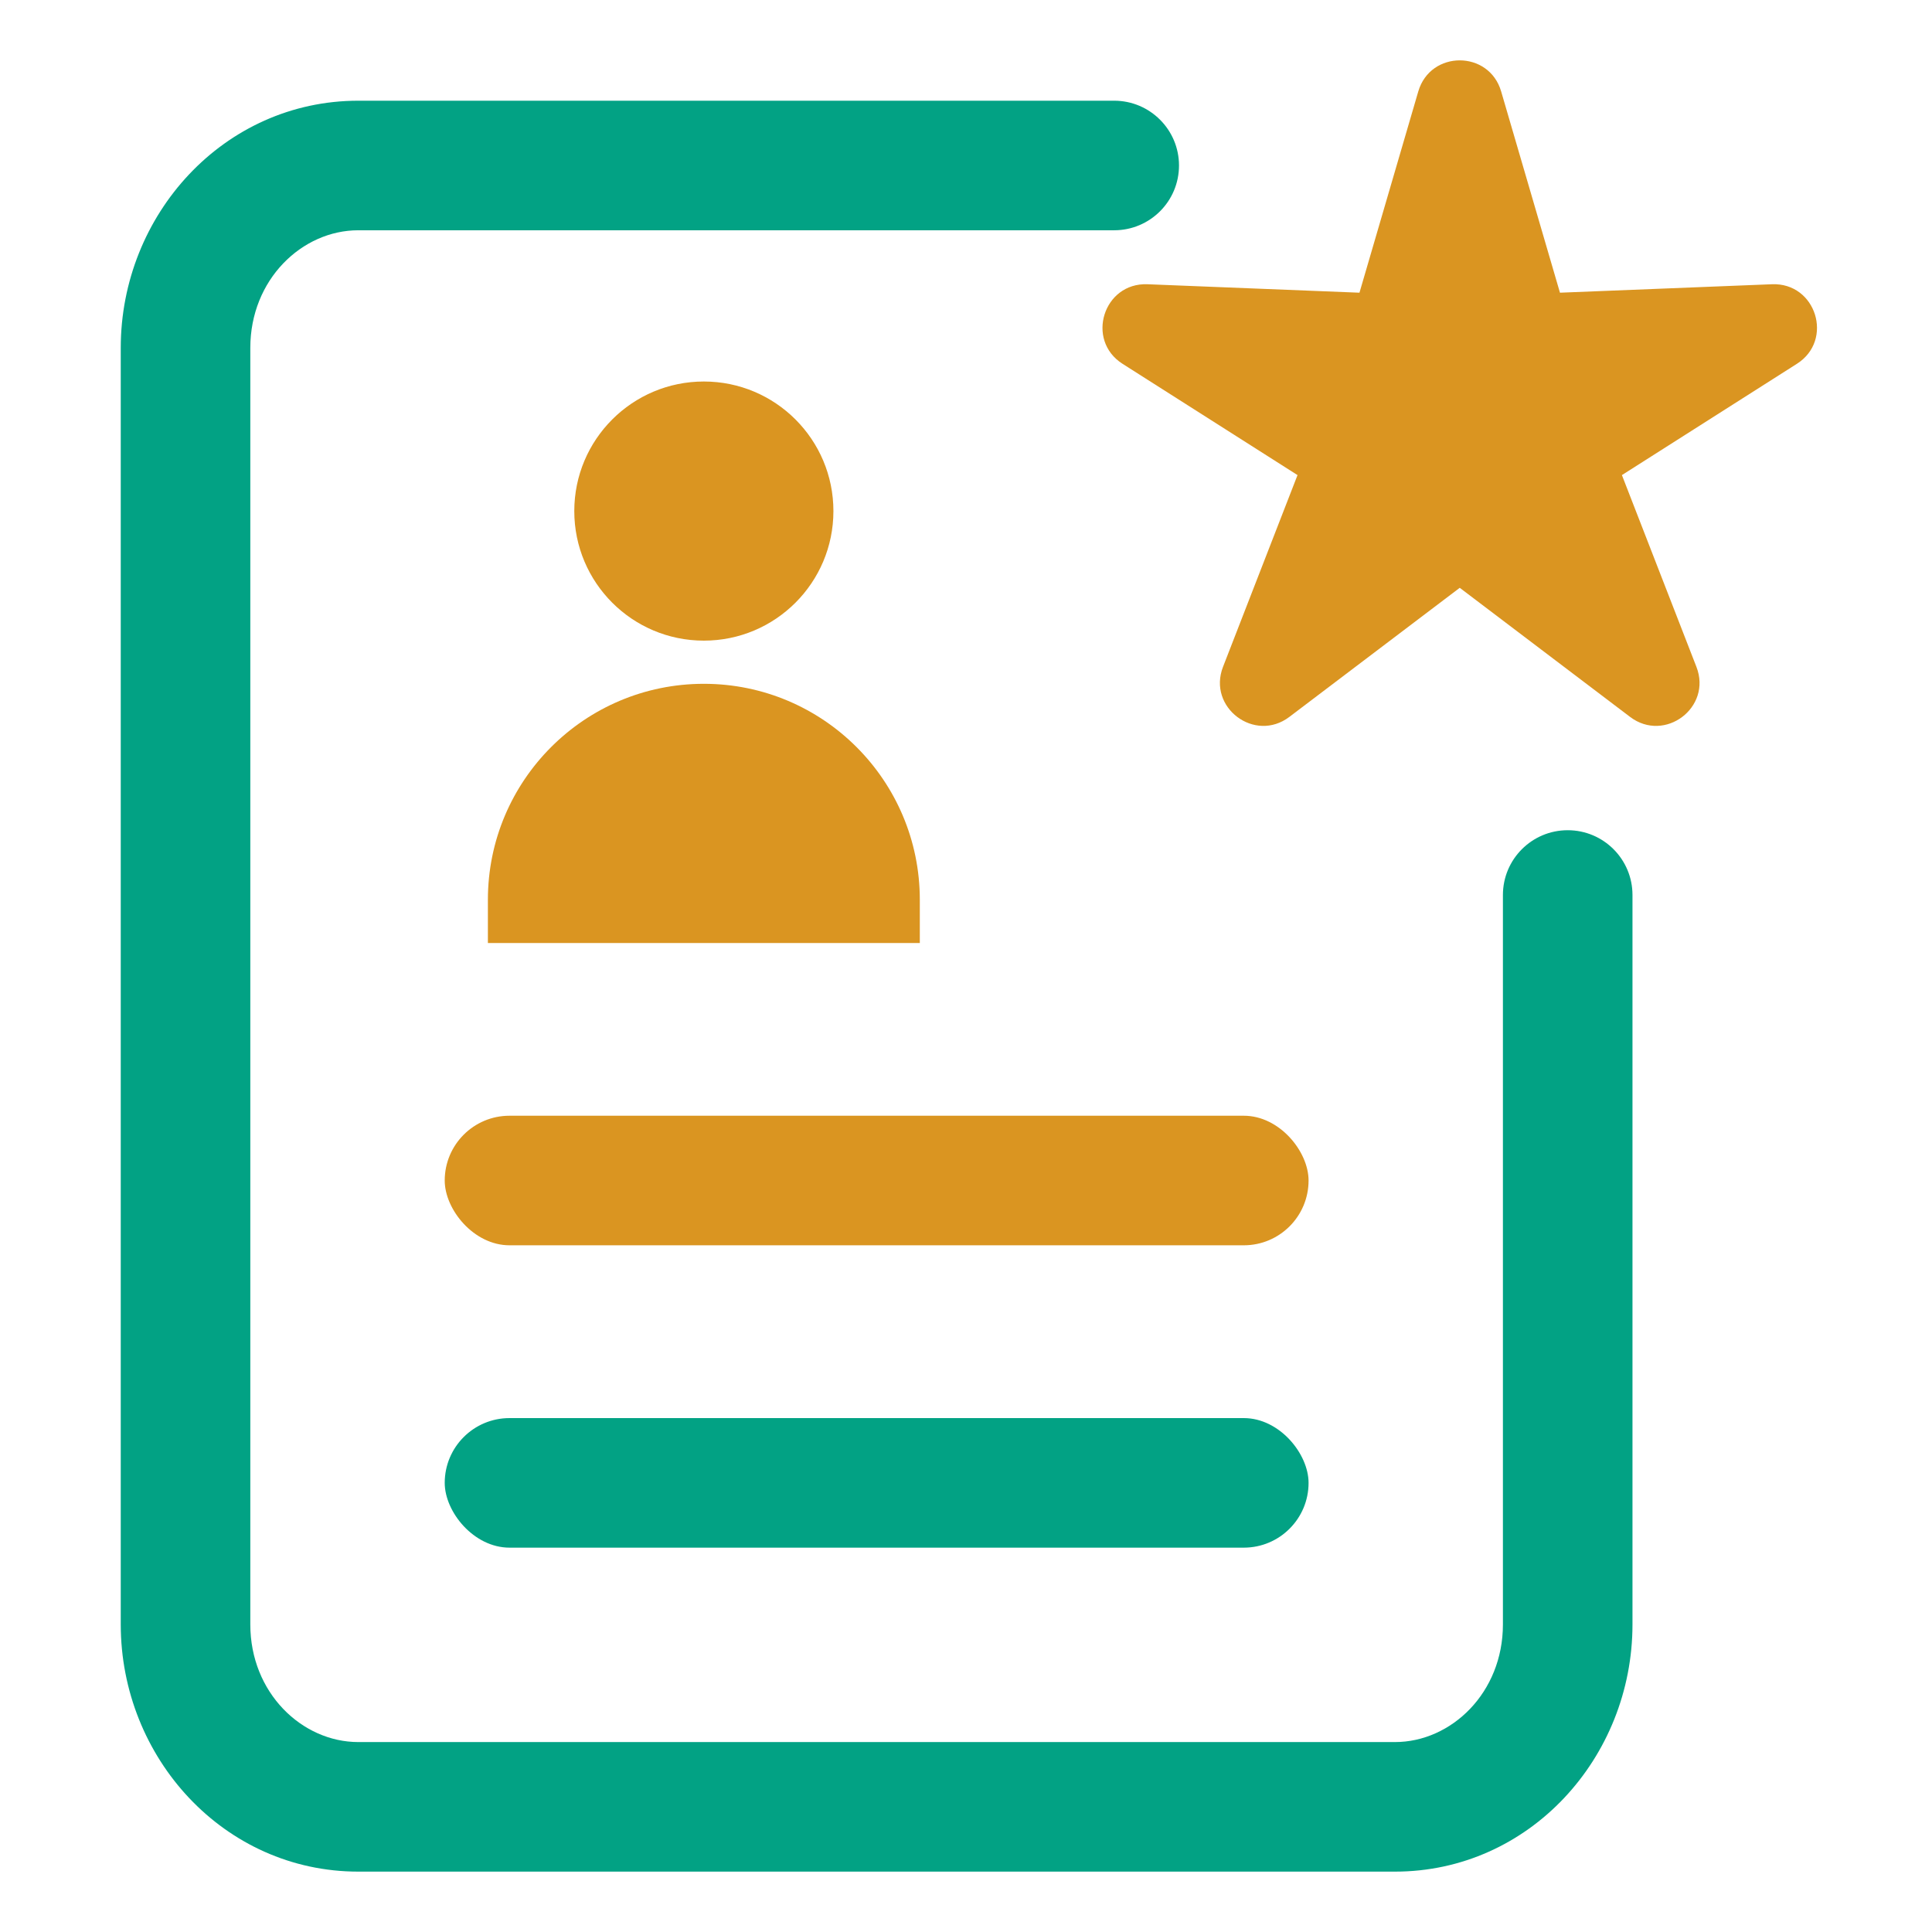 <svg width="32" height="32" viewBox="0 0 32 32" fill="none" xmlns="http://www.w3.org/2000/svg">
<path fill-rule="evenodd" clip-rule="evenodd" d="M5.935 3.814C5.001 3.814 4.146 4.631 4.146 5.762V26.906C4.146 28.037 5.001 28.854 5.935 28.854H23.105C24.038 28.854 24.893 28.037 24.893 26.906V14.824C24.893 14.231 25.374 13.751 25.966 13.751C26.559 13.751 27.039 14.231 27.039 14.824V26.906C27.039 29.112 25.332 31 23.105 31H5.935C3.708 31 2 29.112 2 26.906V5.762C2 3.556 3.708 1.668 5.935 1.668H18.454C19.047 1.668 19.528 2.149 19.528 2.741C19.528 3.334 19.047 3.814 18.454 3.814H5.935Z" fill="#02A284"/>
<path fill-rule="evenodd" clip-rule="evenodd" d="M24.178 9.736L21.356 11.874C20.781 12.31 19.996 11.717 20.257 11.045L21.491 7.869L18.593 6.026C17.977 5.634 18.276 4.679 19.006 4.708L22.517 4.848L23.491 1.515C23.692 0.828 24.664 0.828 24.864 1.515L25.838 4.848L29.35 4.708C30.08 4.679 30.379 5.634 29.762 6.026L26.864 7.869L28.098 11.045C28.36 11.717 27.574 12.31 26.999 11.874L24.178 9.736Z" fill="#DA9521"/>
<circle cx="11.658" cy="8.465" r="2.146" fill="#DA9521"/>
<rect x="7.366" y="18.48" width="14.308" height="2.146" rx="1.073" fill="#DA9521"/>
<rect x="7.366" y="23.488" width="14.308" height="2.146" rx="1.073" fill="#02A284"/>
<path d="M8.081 14.903C8.081 12.928 9.682 11.326 11.658 11.326C13.633 11.326 15.235 12.928 15.235 14.903V15.619H8.081V14.903Z" fill="#DA9521"/>
</svg>
